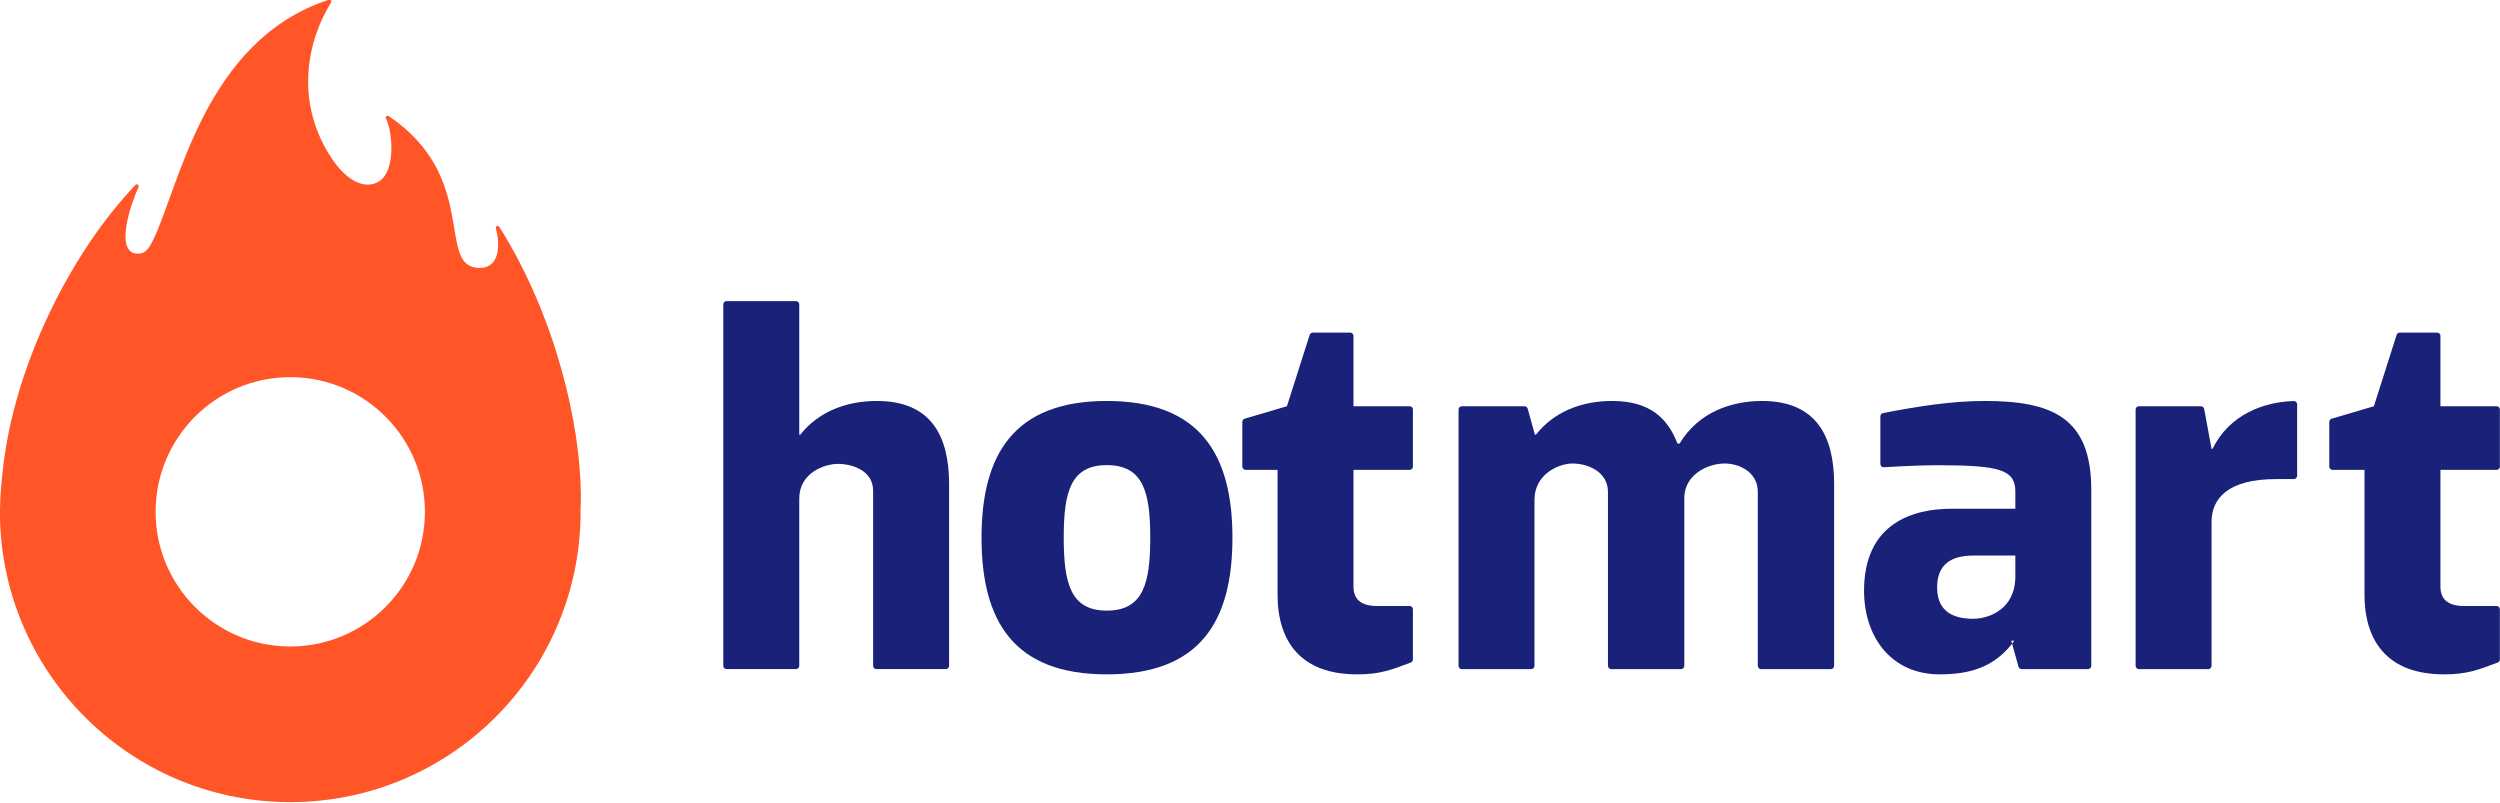 <?xml version="1.0" encoding="UTF-8" standalone="no"?><svg xmlns="http://www.w3.org/2000/svg" xmlns:xlink="http://www.w3.org/1999/xlink" fill="#000000" height="157.2" preserveAspectRatio="xMidYMid meet" version="1" viewBox="113.8 157.2 489.7 157.2" width="489.7" zoomAndPan="magnify"><defs><clipPath id="a"><path d="M 170 254 L 227.582 254 L 227.582 314.32 L 170 314.32 Z M 170 254"/></clipPath><clipPath id="b"><path d="M 113.789 157.16 L 227.582 157.16 L 227.582 314.32 L 113.789 314.32 Z M 113.789 157.16"/></clipPath></defs><g><g id="change1_1"><path d="M 255.48 287.625 L 255.48 216.816 C 255.48 216.488 255.746 216.18 256.121 216.18 L 269.719 216.18 C 270.113 216.18 270.359 216.508 270.359 216.816 L 270.359 242.336 L 270.566 242.336 C 274.168 237.805 279.602 235.742 285.574 235.742 C 296.285 235.742 299.707 242.746 299.707 252.016 L 299.707 287.625 C 299.707 287.918 299.465 288.262 299.066 288.262 L 285.473 288.262 C 285.105 288.262 284.828 287.953 284.828 287.625 L 284.828 253.32 C 284.828 249.305 280.633 248.066 277.953 248.066 C 275.277 248.066 270.359 249.82 270.359 254.863 L 270.359 287.625 C 270.359 287.887 270.148 288.262 269.719 288.262 L 256.121 288.262 C 255.824 288.262 255.48 288.02 255.48 287.625" fill="#192179" fill-rule="evenodd"/></g><g id="change1_2"><path d="M 364.047 273.641 L 364.047 249.234 L 357.785 249.234 C 357.406 249.234 357.145 248.918 357.145 248.594 L 357.145 239.828 C 357.145 239.527 357.371 239.281 357.59 239.219 C 357.809 239.152 365.883 236.773 365.883 236.773 C 365.883 236.773 370.273 223 370.34 222.793 C 370.402 222.586 370.637 222.355 370.949 222.355 L 378.281 222.355 C 378.605 222.355 378.922 222.605 378.922 223 L 378.922 236.773 L 389.918 236.773 C 390.203 236.773 390.559 237 390.559 237.414 L 390.559 248.598 C 390.559 249.004 390.223 249.234 389.918 249.234 L 378.922 249.234 L 378.922 272.098 C 378.922 274.465 380.262 275.906 383.555 275.906 L 389.918 275.906 C 390.348 275.906 390.559 276.277 390.559 276.551 L 390.559 286.379 C 390.559 286.734 390.27 286.93 390.129 286.984 C 386.281 288.43 384.113 289.293 379.641 289.293 C 368.547 289.293 364.047 282.805 364.047 273.641" fill="#192179" fill-rule="evenodd"/></g><g id="change1_3"><path d="M 576.957 273.641 L 576.957 249.234 L 570.699 249.234 C 570.316 249.234 570.059 248.918 570.059 248.594 L 570.059 239.828 C 570.059 239.527 570.285 239.281 570.504 239.219 C 570.719 239.152 578.797 236.773 578.797 236.773 C 578.797 236.773 583.188 223 583.25 222.793 C 583.316 222.586 583.547 222.355 583.859 222.355 L 591.195 222.355 C 591.52 222.355 591.832 222.605 591.832 223 L 591.832 236.773 L 602.832 236.773 C 603.113 236.773 603.473 237 603.473 237.414 L 603.473 248.598 C 603.473 249.004 603.133 249.234 602.832 249.234 L 591.832 249.234 L 591.832 272.098 C 591.832 274.465 593.172 275.906 596.469 275.906 L 602.832 275.906 C 603.262 275.906 603.473 276.277 603.473 276.551 L 603.473 286.379 C 603.473 286.734 603.184 286.93 603.043 286.984 C 599.195 288.43 597.023 289.293 592.555 289.293 C 581.461 289.293 576.957 282.805 576.957 273.641" fill="#192179" fill-rule="evenodd"/></g><g id="change1_4"><path d="M 399.5 287.625 L 399.5 237.414 C 399.5 237.051 399.797 236.777 400.141 236.777 L 412.426 236.777 C 412.73 236.777 412.977 237.004 413.035 237.223 C 413.094 237.441 414.453 242.336 414.453 242.336 L 414.66 242.336 C 418.266 237.805 423.617 235.742 429.594 235.742 C 436.902 235.742 440.43 239.039 442.387 244.086 L 442.797 244.086 C 446.504 237.91 452.969 235.742 458.941 235.742 C 469.648 235.742 473.07 242.746 473.07 252.016 L 473.07 287.625 C 473.07 288 472.754 288.266 472.434 288.266 L 458.754 288.266 C 458.348 288.266 458.117 287.906 458.117 287.625 L 458.117 253.559 C 458.117 249.543 454.316 247.988 451.641 247.988 C 448.531 247.988 443.93 249.957 443.723 254.488 L 443.723 287.625 C 443.723 287.941 443.488 288.266 443.082 288.266 L 429.398 288.266 C 429.047 288.266 428.766 287.957 428.766 287.625 L 428.766 253.559 C 428.766 249.543 424.738 247.988 421.812 247.988 C 419.137 247.988 414.375 250.059 414.375 255.105 L 414.375 287.625 C 414.375 287.91 414.145 288.266 413.742 288.266 L 400.137 288.266 C 399.734 288.266 399.5 287.918 399.5 287.625" fill="#192179" fill-rule="evenodd"/></g><g id="change1_5"><path d="M 482.125 248.09 L 482.125 238.742 C 482.125 238.41 482.398 238.16 482.641 238.113 C 489.754 236.727 496.305 235.742 502.535 235.742 C 515.719 235.742 523.441 238.938 523.441 253.148 L 523.441 287.625 C 523.441 288 523.125 288.266 522.805 288.266 L 509.797 288.266 C 509.469 288.254 509.25 288.051 509.18 287.789 C 509.105 287.527 507.766 282.703 507.766 282.703 L 508.359 282.703 C 504.652 287.852 499.734 289.293 493.762 289.293 C 484.078 289.293 478.93 281.777 478.93 272.922 C 478.93 259.531 488.715 256.855 496.023 256.855 L 508.566 256.855 L 508.566 253.469 C 508.566 249.207 505.43 248.332 493.477 248.332 C 488.434 248.332 483.051 248.73 482.77 248.73 C 482.453 248.73 482.125 248.457 482.125 248.09 Z M 508.566 266.02 L 500.395 266.02 C 496.055 266.02 493.242 267.684 493.242 272.277 C 493.242 277.258 496.82 278.406 500.266 278.406 C 503.461 278.406 508.566 276.492 508.566 270.109 L 508.566 266.02" fill="#192179" fill-rule="evenodd"/></g><g id="change1_6"><path d="M 532.125 287.625 L 532.125 237.414 C 532.125 237.062 532.426 236.777 532.762 236.777 L 544.922 236.777 C 545.262 236.777 545.5 237.02 545.555 237.305 C 545.605 237.586 547 245.117 547 245.117 L 547.207 245.117 C 550.48 238.367 557.27 235.922 563.105 235.754 C 563.426 235.742 563.762 235.996 563.762 236.395 L 563.762 250.395 C 563.762 250.785 563.43 251.043 563.121 251.043 L 559.645 251.043 C 550.273 251.043 547 254.797 547 259.43 L 547 287.625 C 547 288.035 546.648 288.266 546.363 288.266 L 532.766 288.266 C 532.414 288.266 532.125 287.969 532.125 287.625" fill="#192179" fill-rule="evenodd"/></g><g id="change1_7"><path d="M 306.062 262.52 C 306.062 246.145 312.461 235.742 330.586 235.742 C 348.812 235.742 355.211 246.145 355.211 262.52 C 355.211 278.996 348.812 289.293 330.586 289.293 C 312.461 289.293 306.062 278.996 306.062 262.52 Z M 322.164 262.52 C 322.164 271.375 323.473 276.809 330.586 276.809 C 337.797 276.809 339.109 271.375 339.109 262.52 C 339.109 253.664 337.797 248.309 330.586 248.309 C 323.473 248.309 322.164 253.664 322.164 262.52" fill="#192179" fill-rule="evenodd"/></g><g clip-path="url(#a)" id="change2_1"><path d="M 170.668 314.32 C 170.594 314.32 170.516 314.32 170.438 314.32 L 170.895 314.32 C 170.82 314.32 170.742 314.32 170.668 314.32 M 227.582 255.039 L 227.582 254.172 C 227.582 254.25 227.582 254.328 227.582 254.406 L 227.582 254.809 C 227.582 254.887 227.582 254.965 227.582 255.039" fill="#192179"/></g><g clip-path="url(#b)" id="change3_1"><path d="M 170.895 314.32 L 170.438 314.32 C 170.355 314.32 170.273 314.32 170.191 314.32 C 139.008 314.062 113.891 288.75 113.789 257.645 L 113.789 257.281 C 113.789 257.188 113.793 257.086 113.793 256.988 C 113.801 256.223 113.836 255.465 113.871 254.707 C 113.902 254.074 113.945 253.441 113.996 252.809 L 113.996 252.805 C 114.113 251.352 114.348 249.414 114.34 249.414 C 114.34 249.414 114.336 249.438 114.328 249.484 C 116.48 228.789 127.812 206.52 140.328 193.438 C 140.414 193.352 140.52 193.309 140.621 193.309 C 140.863 193.309 141.082 193.531 140.93 193.859 C 139.398 197.148 136.211 206.594 140.637 206.891 C 140.707 206.895 140.777 206.898 140.848 206.898 C 142.195 206.898 142.914 205.988 143.738 204.324 C 148.914 193.871 153.766 165.219 178.078 157.195 C 178.148 157.172 178.223 157.16 178.293 157.16 L 178.301 157.16 C 178.609 157.16 178.859 157.387 178.586 157.82 C 174.098 165.02 171.59 176.547 178.195 187.324 C 180.883 191.711 183.645 193.363 185.844 193.363 C 186.887 193.363 187.805 192.992 188.531 192.359 C 191.328 189.91 190.609 182.727 189.398 180.422 C 189.25 180.133 189.461 179.879 189.723 179.879 C 189.809 179.879 189.895 179.906 189.98 179.961 C 207.652 191.91 199.324 209.133 207.371 209.672 C 207.5 209.68 207.629 209.684 207.75 209.684 C 211.902 209.684 211.703 204.734 210.941 201.957 C 210.871 201.648 211.035 201.457 211.246 201.457 C 211.387 201.457 211.547 201.543 211.672 201.738 C 222.559 219.094 227.48 240.043 227.582 254.172 L 227.582 255.039 C 227.574 255.859 227.555 256.648 227.516 257.414 C 227.516 257.586 227.523 257.754 227.523 257.926 C 227.266 289.098 201.98 314.199 170.895 314.32 M 170.652 231.078 C 156.188 231.078 144.402 242.746 144.281 257.238 C 144.164 271.805 155.875 283.711 170.441 283.832 C 170.516 283.832 170.59 283.832 170.664 283.832 C 185.129 283.832 196.914 272.164 197.031 257.672 C 197.152 243.105 185.441 231.199 170.875 231.078 C 170.801 231.078 170.727 231.078 170.652 231.078" fill="#ff5527"/></g></g></svg>